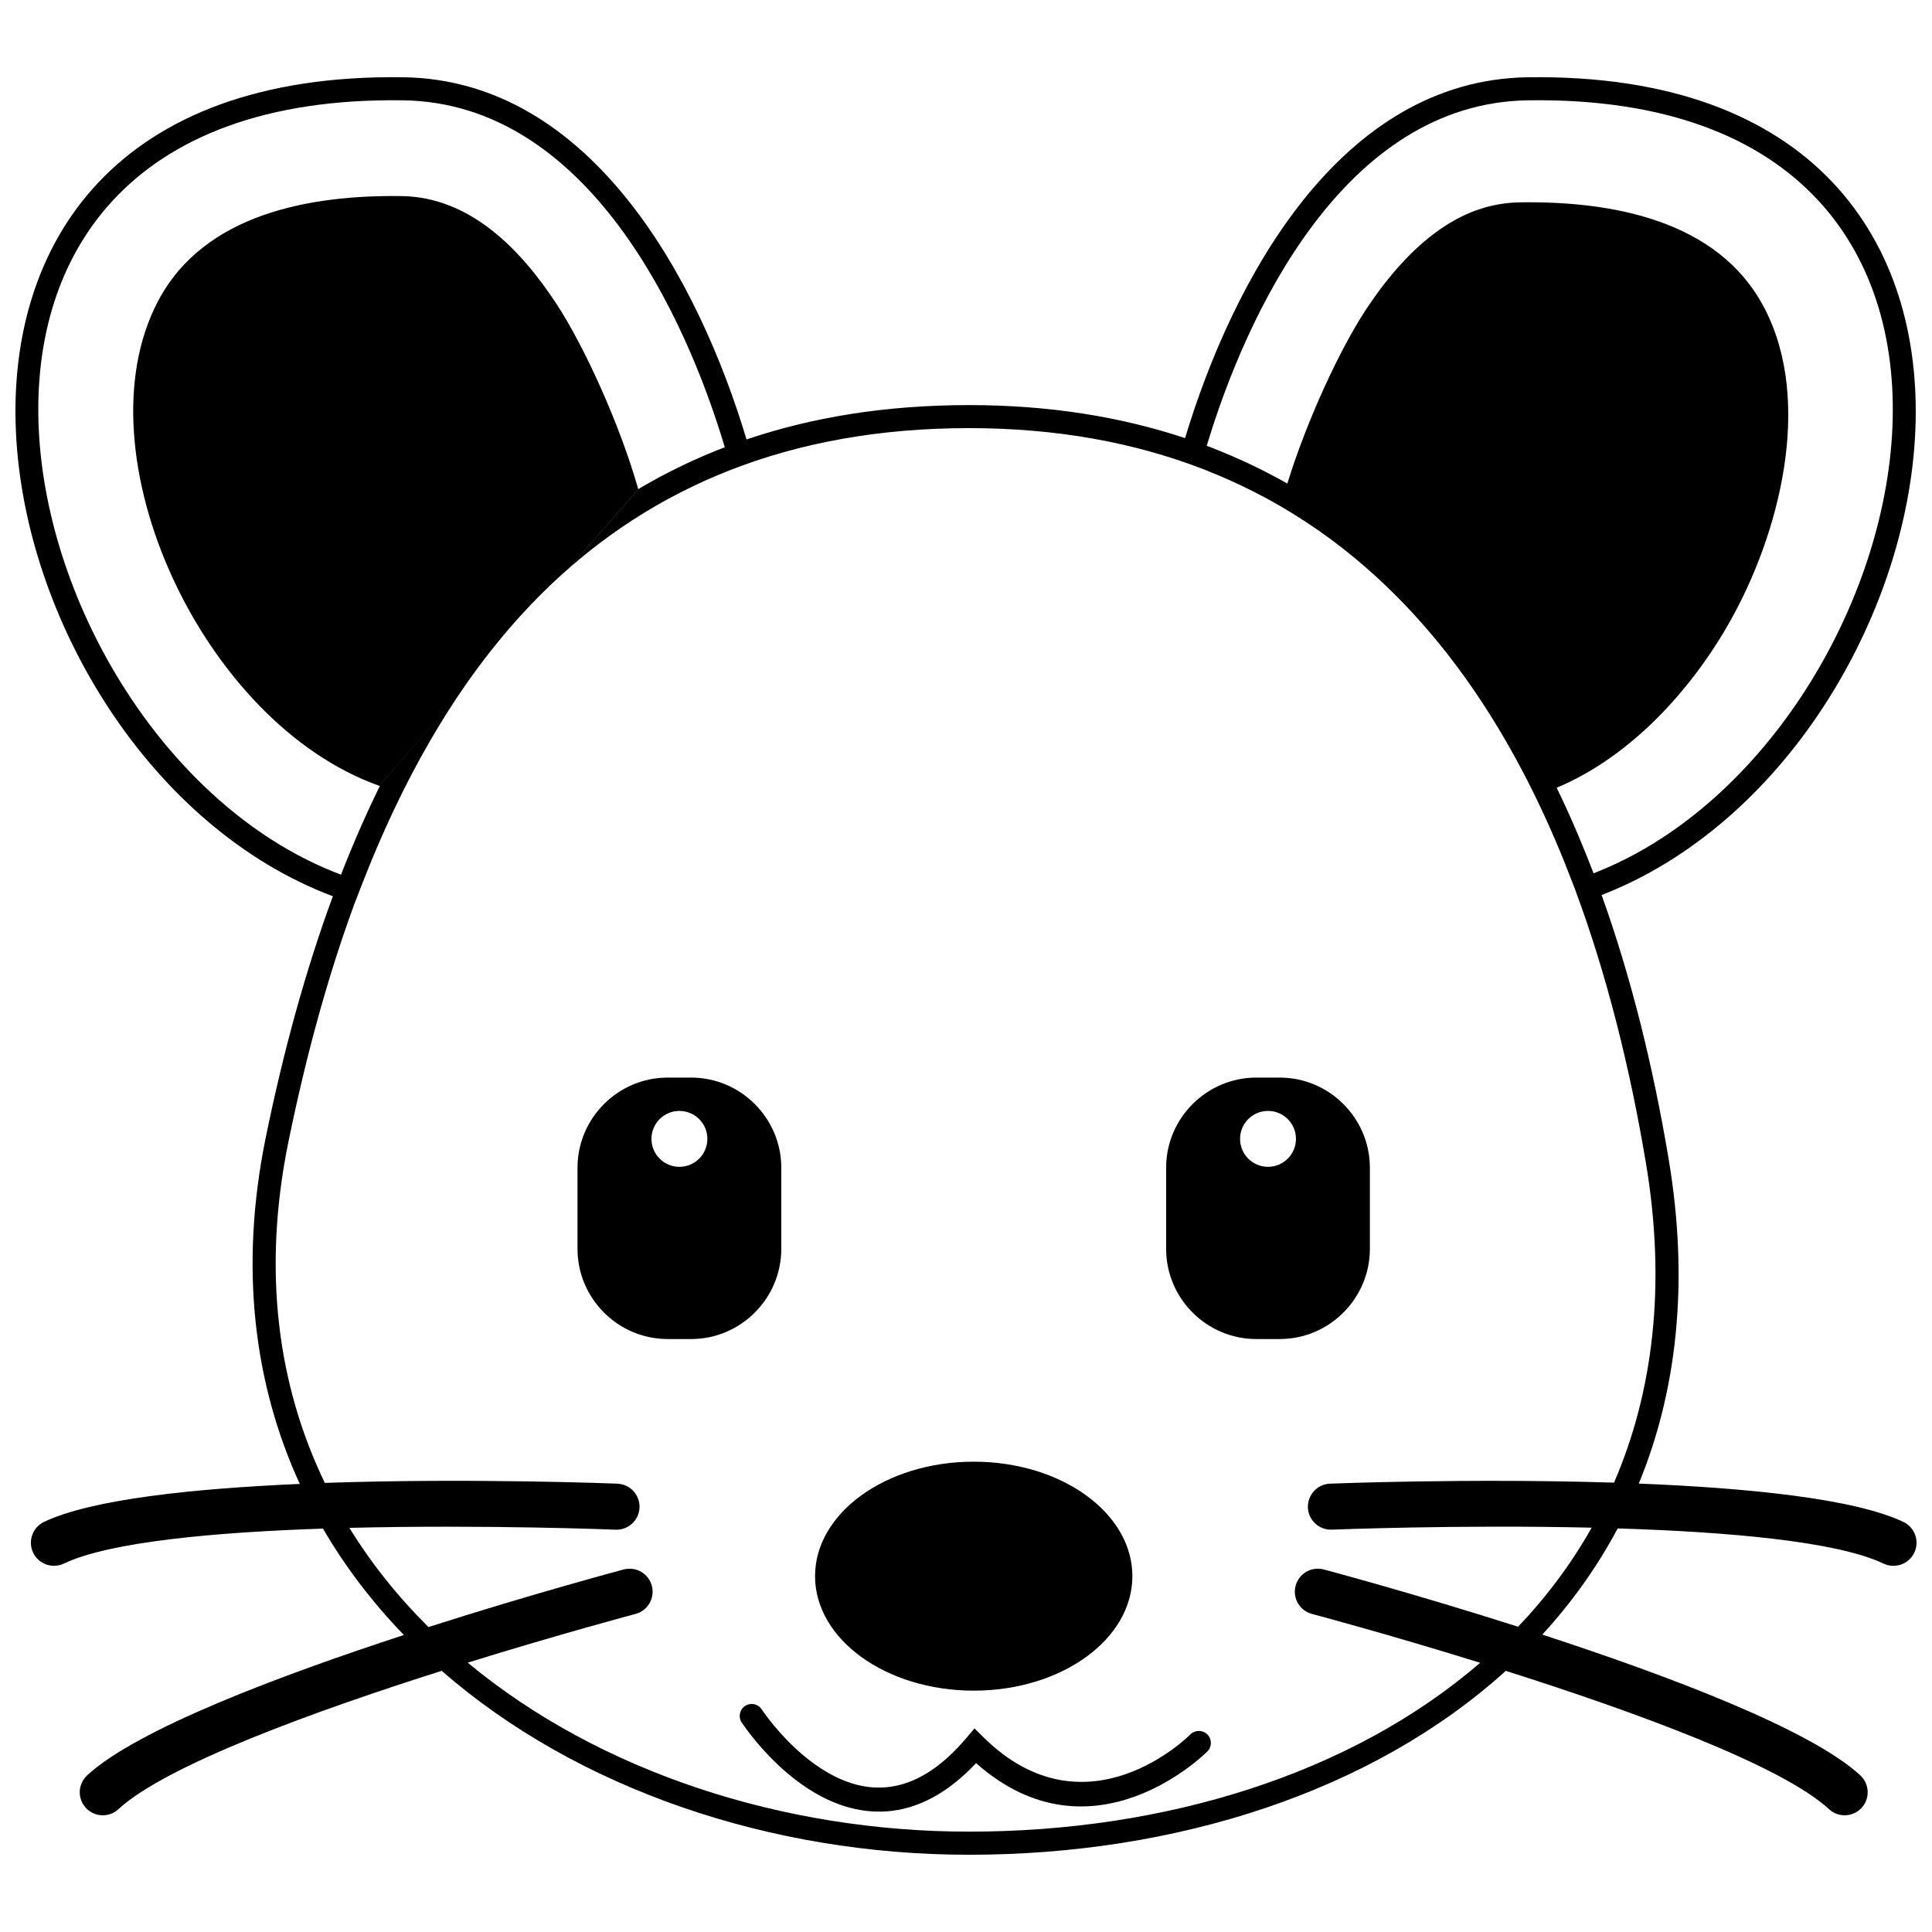 <?xml version="1.0" encoding="UTF-8"?>
<!-- Uploaded to: ICON Repo, www.iconrepo.com, Generator: ICON Repo Mixer Tools -->
<svg width="800px" height="800px" version="1.1" viewBox="144 144 512 512" xmlns="http://www.w3.org/2000/svg">
 <defs>
  <clipPath id="a">
   <path d="m148.09 164h503.81v472h-503.81z"/>
  </clipPath>
 </defs>
 <path d="m402.05 531.36c23.223 0 42.043 13.586 42.043 30.34 0 16.758-18.82 30.34-42.043 30.34s-42.051-13.586-42.051-30.34c0-16.758 18.828-30.34 42.051-30.34z" fill-rule="evenodd"/>
 <path d="m345.84 596.97c-0.973-1.461-2.945-1.844-4.398-0.875-1.453 0.977-1.844 2.953-0.875 4.406 0.746 1.105 5.188 7.555 12.027 13.359 4.906 4.168 11.074 8.047 18.102 9.562 7.211 1.559 15.211 0.652 23.496-4.875l0.012-0.012c2.797-1.871 5.633-4.277 8.465-7.285 31.055 27.477 61.215-3.012 61.297-3.098 1.242-1.242 1.242-3.262 0-4.504-1.246-1.246-3.269-1.246-4.512 0-0.074 0.074-27.406 27.715-54.766 0.801l-2.434-2.402-2.223 2.617c-3.176 3.734-6.305 6.551-9.352 8.586-6.648 4.43-12.984 5.176-18.645 3.953h-0.008c-5.828-1.254-11.098-4.594-15.34-8.195-6.195-5.273-10.188-11.047-10.852-12.039z"/>
 <g clip-path="url(#a)">
  <path d="m313.15 273.65c-4.883-17.215-14.348-37.941-21.652-49.078-9.379-14.289-22.758-28.344-41.055-28.605-23.984-0.344-52.359 4.566-64.594 27.895-21.188 40.398 11.859 111.96 58.812 128.43l0.301-0.598 0.258-0.52-0.289 0.574 0.031-0.055m0.91-1.809 0.359-0.727-1.004 1.984 0.641-1.258zm61.746 187.31c3.367 0.129 5.988 2.969 5.856 6.332-0.129 3.359-2.965 5.984-6.332 5.856-0.176-0.008-34.508-1.383-70.551-0.484 5.879 9.547 12.93 18.32 20.949 26.289 28.16-8.996 51.637-15.227 51.785-15.27 3.258-0.836 6.586 1.117 7.43 4.375 0.836 3.258-1.117 6.586-4.375 7.43-0.133 0.035-19.812 5.262-44.434 12.898 34.844 28.93 83.504 44.785 132.86 44.785 52.027 0 101.33-15.289 135.45-44.75-24.676-7.664-44.406-12.906-44.543-12.938-3.258-0.844-5.219-4.172-4.375-7.43s4.172-5.211 7.43-4.375c0.148 0.043 23.492 6.238 51.539 15.191 7.547-7.914 14.105-16.672 19.5-26.254-35.418-0.82-68.688 0.52-68.863 0.527-3.359 0.129-6.203-2.492-6.332-5.856-0.129-3.359 2.492-6.203 5.856-6.332 0.195-0.008 37.043-1.48 75.262-0.27 10.332-23.895 13.91-52.234 8.438-84.824-4.188-24.934-10.23-49.395-18.656-72.102l-0.906-2.371c-11.25-29.523-26.949-56.77-48.754-77.824l-0.355-0.348c-0.918-0.879-1.844-1.746-2.781-2.602l-0.758-0.684c-0.777-0.703-1.559-1.395-2.348-2.07l-1.277-1.094-1.184-1.004c-0.738-0.609-1.484-1.211-2.242-1.816l-1.086-0.863c-0.848-0.66-1.711-1.32-2.578-1.969l-0.777-0.574c-0.922-0.68-1.852-1.352-2.793-2.012l-0.215-0.152-0.293-0.203c-2.219-1.539-4.481-3.019-6.797-4.441l-0.109-0.066c-1.203-0.738-2.414-1.453-3.641-2.156l-0.043-0.031c-1.227-0.703-2.477-1.395-3.734-2.066l-0.074-0.035c-3.812-2.027-7.75-3.91-11.805-5.621l-0.043-0.02c-1.32-0.555-2.652-1.094-3.996-1.621l-0.23-0.086c-18.062-6.965-38.586-10.805-61.887-10.805-48.062 0-84.023 15.883-111.09 41.742l-0.02 0.02c-0.922 0.879-1.828 1.773-2.727 2.676l-0.23 0.227-0.441 0.453-1.559 1.613c-0.793 0.836-1.582 1.676-2.363 2.523l-0.301 0.324c-18.254 20.039-31.77 44.664-42.008 70.973l-2.164 5.578c-7.332 19.941-13.004 41.211-17.465 62.98-7.051 34.441-2.719 64.812 9.637 90.418 39.023-1.344 77.348 0.195 77.543 0.203zm-78.023 11.902c-28.344 0.953-56.453 3.453-68.664 9.266-3.051 1.449-6.699 0.152-8.152-2.891-1.449-3.051-0.152-6.699 2.891-8.152 12.691-6.043 39.867-8.848 67.777-10.066-12.059-26.281-16.113-57.188-9-91.902 4.691-22.887 10.555-44.262 17.766-63.836-96.242-36.117-133.94-219.23 18.688-217.04 50.074 0.715 78.41 54.254 90.938 95.984 17.598-5.965 37.184-9.105 58.969-9.105 20.965 0 40.016 3.019 57.246 8.75 12.57-41.629 40.871-94.914 90.832-95.629 152.01-2.176 115.31 179.62 19.641 216.68l-0.086 0.031c7.652 21.301 13.531 44.738 17.758 69.902 5.523 32.902 2.152 61.66-7.902 86.074 28.723 1.156 57.07 3.953 70.121 10.164 3.043 1.453 4.34 5.102 2.883 8.152-1.449 3.043-5.102 4.34-8.145 2.891-12.465-5.941-41.504-8.422-70.453-9.32-5.465 10.262-12.191 19.652-19.977 28.141 33.254 10.848 70.973 25.047 84.258 37.281 2.481 2.281 2.641 6.148 0.359 8.629-2.281 2.481-6.141 2.641-8.621 0.359-12.801-11.789-52.34-26.086-85.676-36.664-35.363 32.027-87.398 48.734-142.24 48.734-52.645 0-103.82-17.422-139.76-48.742-33.336 10.578-72.879 24.883-85.68 36.672-2.481 2.281-6.344 2.121-8.621-0.359-2.281-2.481-2.121-6.348 0.359-8.629 13.242-12.191 50.758-26.34 83.926-37.18-8.27-8.555-15.484-17.973-21.438-28.191zm15.34-197.35-0.641 1.309-0.238 0.484-0.078 0.172-0.953 1.984-0.105 0.219-1.129 2.414-0.02 0.031-1.086 2.394-0.141 0.301-0.922 2.07-0.031 0.078-0.25 0.566-0.598 1.367-0.23 0.539-0.359 0.844-0.582 1.387-0.117 0.262-0.012 0.035-1.027 2.488h-0.008l-0.566 1.406-0.453 1.129-0.117 0.289-0.887 2.254-0.008 0.023c-88.602-33.227-130.16-207.31 16.438-205.21 48.965 0.695 74.891 57.203 85.266 91.945l-0.055 0.02-1.98 0.781-0.203 0.074-0.348 0.141-1.785 0.738-0.148 0.062-1.809 0.77-0.301 0.133-0.117 0.055-2.043 0.91-0.008 0.008-2.144 1.004-0.273 0.129-1.762 0.867-0.148 0.066c-1.246 0.625-2.488 1.254-3.711 1.906l-0.328 0.176-0.074 0.035-0.465 0.258-1.551 0.855-0.035 0.02-0.203 0.109-1.156 0.652-0.195 0.109-0.809 0.465-0.148 0.086-1.145 0.672m-32.137 25.598h0.008l-0.164 0.164 0.031-0.031 0.035-0.031 0.09-0.105zm0.008 0 0.023-0.031-0.031 0.031m1.801-1.832 0.031-0.031v-0.008l-0.031 0.035zm283.5 78.043-0.227-0.598c-0.551-1.438-1.113-2.859-1.68-4.277l-0.098-0.246c-0.68-1.688-1.375-3.367-2.078-5.027l-0.141-0.324c-0.977-2.309-1.984-4.594-3.019-6.852l-0.09-0.195-1.125-2.414-0.035-0.078-1.102-2.305-0.172-0.355c19.633-8.242 35.625-25.855 45.852-43.938 13.102-23.172 22.273-58.27 9.137-83.309-12.234-23.332-40.605-28.238-64.594-27.895-6.234 0.09-11.934 1.688-17.375 4.699-9.723 5.391-17.66 14.734-23.68 23.906-6.867 10.461-15.633 29.383-20.715 45.918l-2.238-1.242-1.129-0.609-1.137-0.598-1.145-0.594-1.145-0.582-1.156-0.574-1.16-0.562-1.16-0.555-1.02-0.469-0.273-0.129c-1.918-0.879-3.867-1.723-5.836-2.531l-1.211-0.488-1.215-0.484-1.223-0.469-0.312-0.121c10.449-34.766 36.359-90.855 85.148-91.555 146.09-2.098 105.32 170.78 17.348 204.86z" fill-rule="evenodd"/>
 </g>
 <path d="m476.93 429.57h6.207c13.145 0 23.895 10.75 23.895 23.895v21.5c0 13.145-10.75 23.895-23.895 23.895h-6.207c-13.145 0-23.895-10.75-23.895-23.895v-21.5c0-13.145 10.75-23.895 23.895-23.895zm3.106 8.836c4.094 0 7.406 3.312 7.406 7.406s-3.312 7.406-7.406 7.406c-4.09 0-7.406-3.312-7.406-7.406s3.316-7.406 7.406-7.406z" fill-rule="evenodd"/>
 <path d="m320.94 429.57h6.215c13.145 0 23.895 10.75 23.895 23.895v21.5c0 13.145-10.75 23.895-23.895 23.895h-6.215c-13.145 0-23.895-10.75-23.895-23.895v-21.5c0-13.145 10.75-23.895 23.895-23.895zm3.106 8.836c4.094 0 7.414 3.312 7.414 7.406s-3.316 7.406-7.414 7.406c-4.09 0-7.406-3.312-7.406-7.406s3.316-7.406 7.406-7.406z" fill-rule="evenodd"/>
</svg>